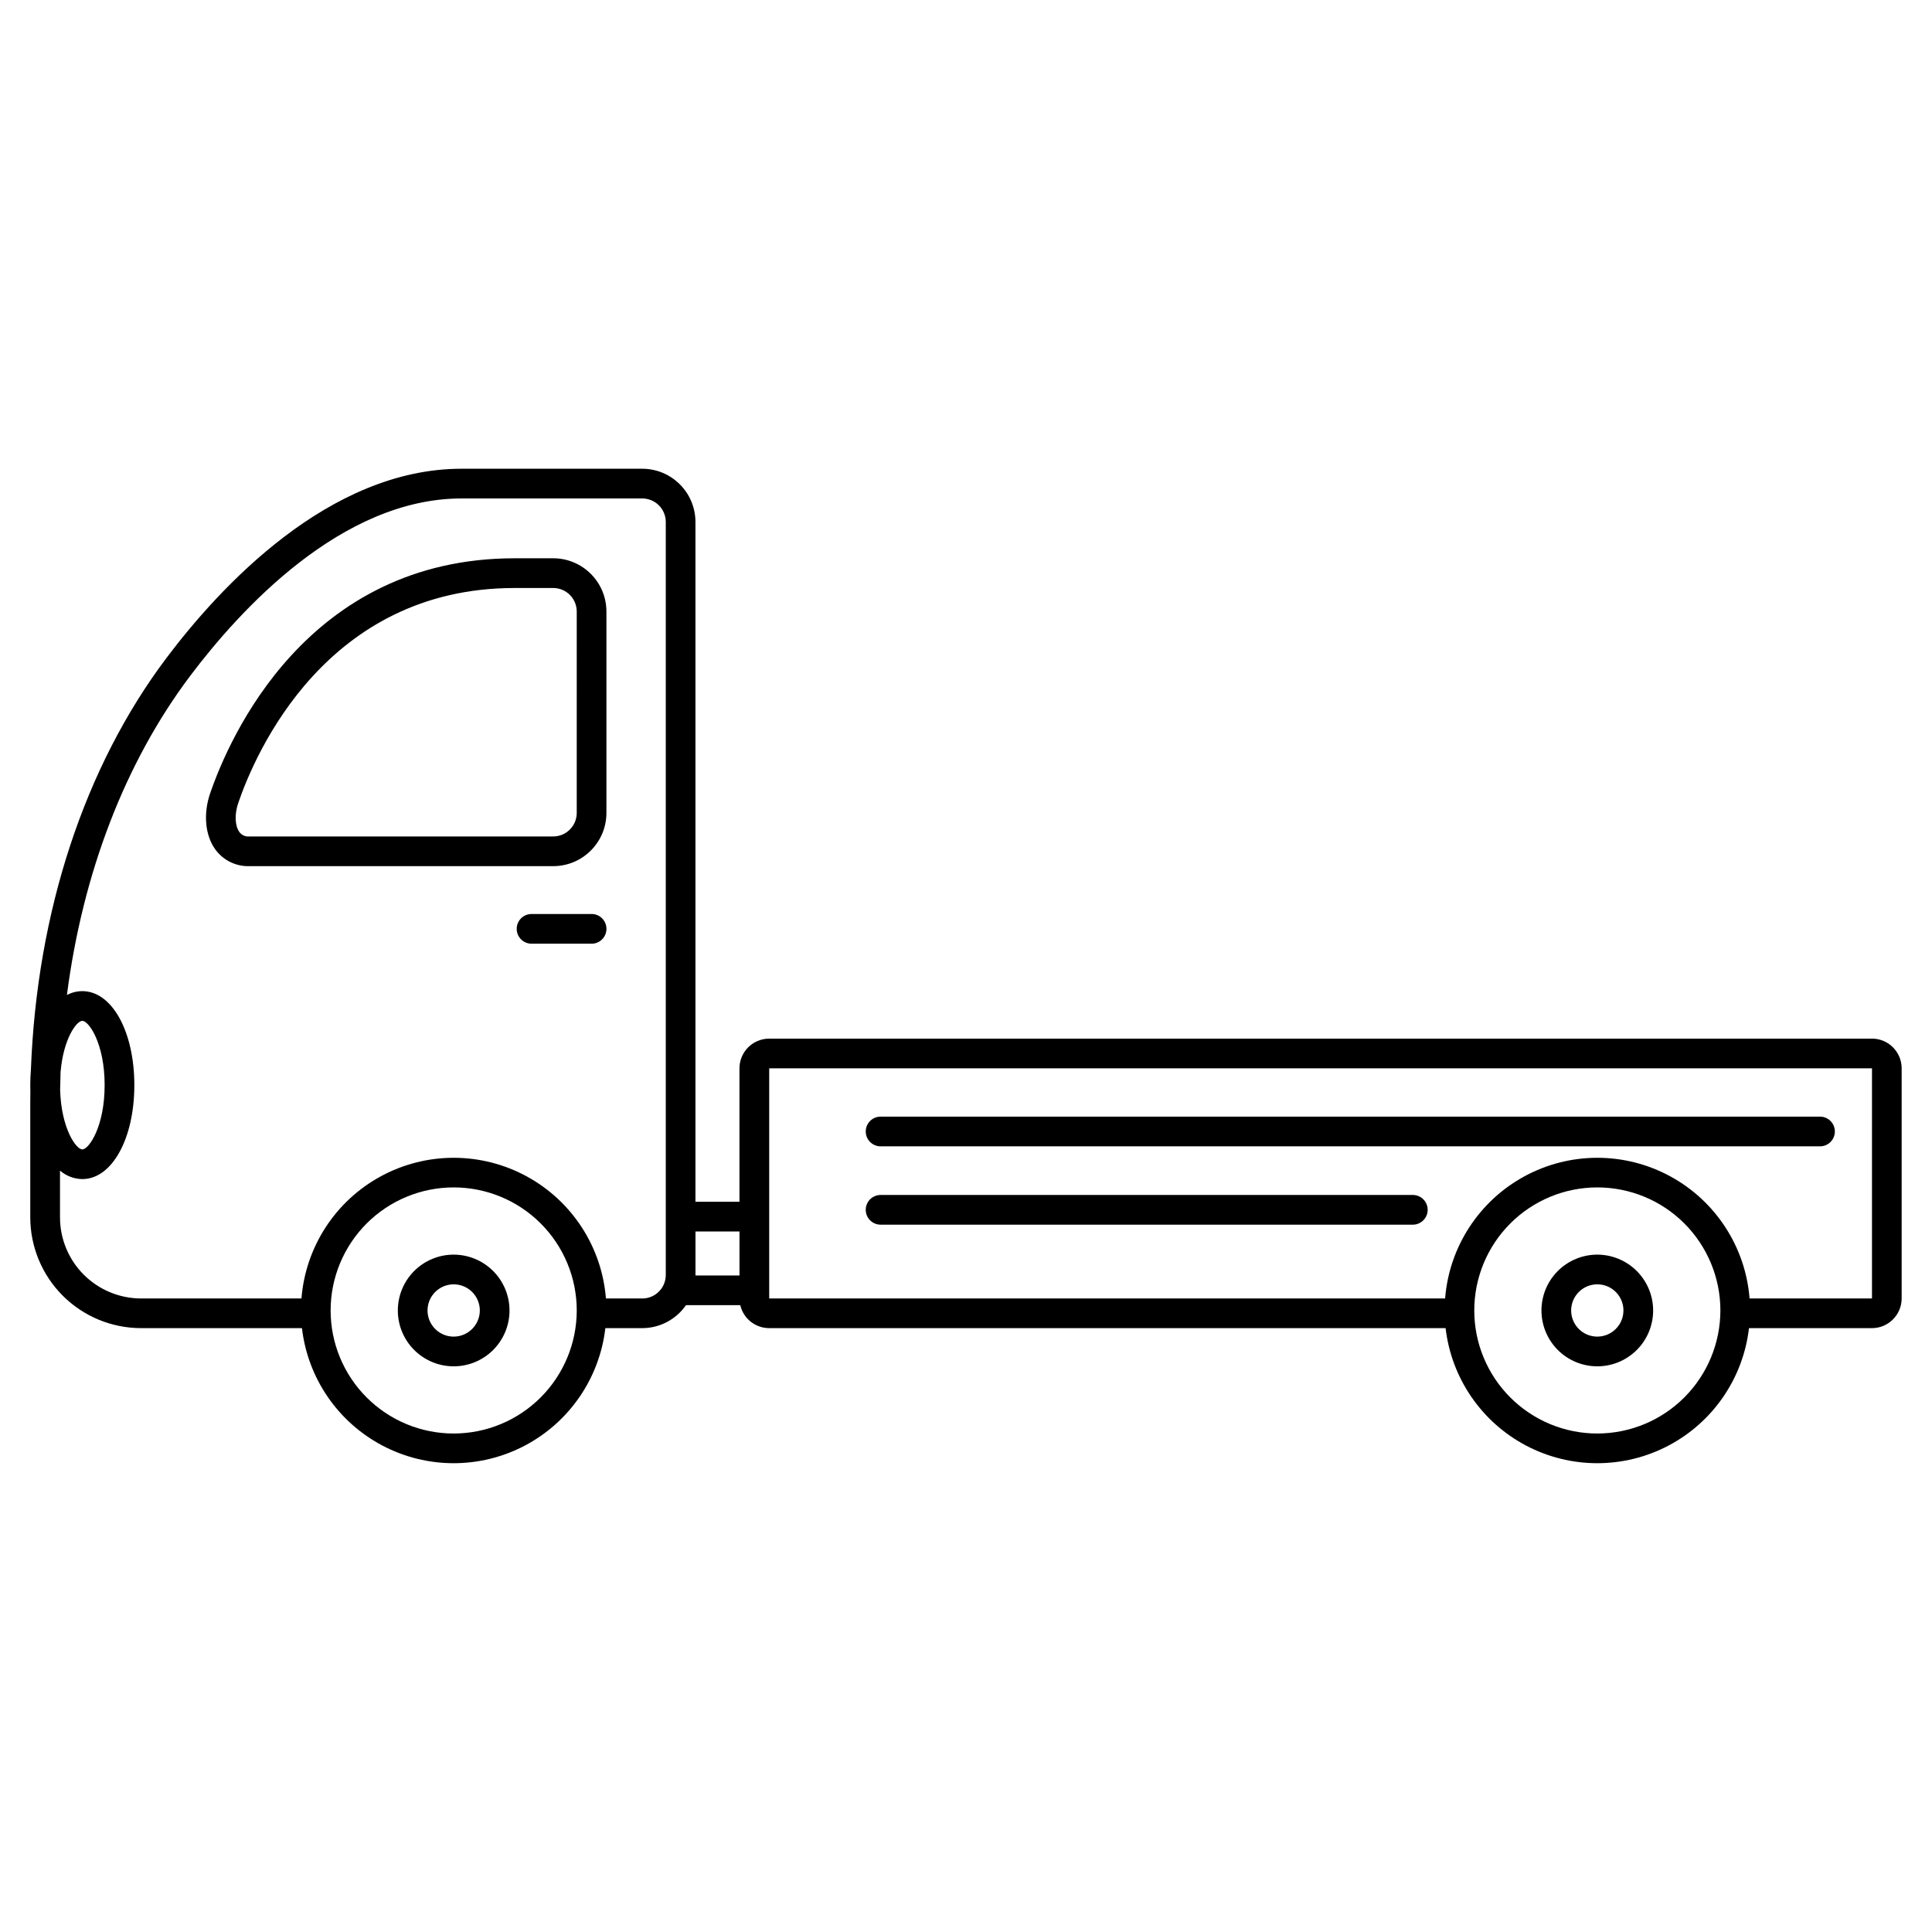 <?xml version="1.0" encoding="UTF-8"?>
<!-- Uploaded to: ICON Repo, www.svgrepo.com, Generator: ICON Repo Mixer Tools -->
<svg fill="#000000" width="800px" height="800px" version="1.1" viewBox="144 144 512 512" xmlns="http://www.w3.org/2000/svg">
 <g>
  <path d="m290.61 291.95h-10.227c-55.074 0-75.691 47.703-80.699 62.32-1.844 5.383-1.332 11.047 1.336 14.781 2.07 2.894 5.438 4.578 8.996 4.488h80.59c7.785-0.008 14.094-6.316 14.102-14.102v-53.383c-0.008-7.785-6.312-14.094-14.098-14.105zm6.231 67.488c-0.004 3.438-2.789 6.227-6.231 6.231h-80.59c-1.016 0.09-2-0.363-2.594-1.191-1.18-1.648-1.297-4.723-0.297-7.652 4.578-13.371 23.398-57 73.254-57h10.227c3.441 0.004 6.227 2.793 6.231 6.231z"/>
  <path d="m264.23 476.49c-3.926 0-7.691 1.559-10.465 4.336-2.777 2.773-4.336 6.539-4.336 10.465 0 3.926 1.559 7.688 4.332 10.465 2.777 2.777 6.543 4.336 10.465 4.336 3.926 0 7.691-1.559 10.469-4.336 2.773-2.773 4.332-6.539 4.332-10.465-0.004-3.922-1.562-7.684-4.34-10.461-2.773-2.773-6.535-4.332-10.457-4.34zm0 21.727c-2.805 0-5.328-1.688-6.402-4.273-1.07-2.59-0.48-5.57 1.504-7.551 1.98-1.98 4.961-2.574 7.547-1.504 2.59 1.074 4.277 3.602 4.277 6.402-0.004 3.824-3.102 6.922-6.926 6.926z"/>
  <path d="m567.3 476.49c-3.922 0-7.688 1.559-10.465 4.336-2.773 2.773-4.332 6.539-4.332 10.465 0 3.926 1.559 7.688 4.332 10.465 2.777 2.777 6.539 4.336 10.465 4.336 3.926 0 7.691-1.559 10.465-4.336 2.777-2.773 4.336-6.539 4.336-10.465-0.004-3.922-1.566-7.684-4.34-10.461-2.773-2.773-6.535-4.332-10.461-4.34zm0 21.727c-2.801 0-5.328-1.688-6.398-4.273-1.074-2.59-0.48-5.57 1.5-7.551s4.961-2.574 7.551-1.504c2.59 1.074 4.277 3.602 4.277 6.402-0.004 3.824-3.106 6.922-6.93 6.926z"/>
  <path d="m640.09 419.25h-292.25c-4.348 0.004-7.867 3.527-7.875 7.871v35.363h-11.664v-180.16c-0.008-7.785-6.316-14.094-14.102-14.102h-47.895c-35.203 0-64.117 31.441-78.219 50.184-21.715 28.855-34.316 67.301-35.891 109.05-0.113 1.328-0.172 2.695-0.172 4.102 0 0.543 0.012 1.082 0.027 1.609-0.016 1.078-0.027 2.148-0.027 3.231v30.215c0.008 7.785 3.102 15.246 8.605 20.75 5.504 5.504 12.965 8.598 20.75 8.605h42.645c1.543 13.262 9.523 24.906 21.336 31.129 11.809 6.223 25.926 6.223 37.734 0 11.809-6.223 19.789-17.867 21.336-31.129h9.77c4.629 0 8.961-2.277 11.59-6.086h14.391c0.828 3.562 4 6.082 7.66 6.09h179.26c1.543 13.258 9.523 24.902 21.332 31.125 11.809 6.223 25.93 6.223 37.738 0 11.809-6.223 19.789-17.867 21.332-31.125h32.586c4.348-0.004 7.867-3.527 7.875-7.871v-60.988c-0.008-4.344-3.527-7.867-7.875-7.871zm-480.04 8.863c0.75-8.844 4.231-13.578 5.766-13.578 1.715 0 5.914 5.969 5.914 17.035 0 11.066-4.199 17.035-5.914 17.035-1.645 0-5.566-5.512-5.883-15.723 0.023-1.594 0.062-3.184 0.117-4.769zm104.18 95.785h0.004c-8.648 0-16.945-3.434-23.059-9.551-6.117-6.113-9.555-14.41-9.555-23.059 0-8.648 3.438-16.941 9.555-23.059 6.113-6.117 14.41-9.551 23.059-9.551s16.941 3.434 23.059 9.551c6.117 6.117 9.551 14.41 9.551 23.059-0.008 8.645-3.449 16.934-9.562 23.047-6.113 6.117-14.402 9.555-23.047 9.562zm49.973-35.793-9.625 0.004c-1.078-13.66-8.996-25.844-21.035-32.379-12.043-6.535-26.574-6.535-38.613 0-12.043 6.535-19.957 18.719-21.039 32.379h-42.504c-5.695-0.008-11.156-2.273-15.188-6.301-4.027-4.027-6.293-9.488-6.297-15.184v-12.398c1.648 1.418 3.738 2.215 5.914 2.246 7.859 0 13.785-10.707 13.785-24.906 0-14.203-5.922-24.906-13.785-24.906-1.426 0.004-2.824 0.355-4.082 1.027 4.176-32.297 15.406-61.633 32.648-84.543 13.219-17.57 40.148-47.047 71.93-47.047h47.895c3.441 0.004 6.227 2.789 6.231 6.231v199.55c-0.004 3.441-2.789 6.231-6.231 6.234zm14.105-6.231v-11.52h11.664v11.664h-11.664zm239 42.023c-8.648 0-16.941-3.434-23.059-9.551-6.113-6.113-9.551-14.41-9.551-23.059 0-8.648 3.438-16.941 9.551-23.059 6.117-6.117 14.41-9.551 23.059-9.551 8.652 0 16.945 3.434 23.062 9.551 6.113 6.117 9.551 14.41 9.551 23.059-0.012 8.645-3.449 16.934-9.562 23.047-6.113 6.117-14.402 9.555-23.051 9.562zm72.789-35.789h-32.441c-1.078-13.66-8.996-25.844-21.039-32.379-12.039-6.535-26.57-6.535-38.609 0-12.043 6.535-19.961 18.719-21.039 32.379h-179.12v-60.988h292.25z"/>
  <path d="m377.37 447.79h248.95c2.172 0 3.934-1.762 3.934-3.934 0-2.176-1.762-3.938-3.934-3.938h-248.95c-2.176 0-3.938 1.762-3.938 3.938 0 2.172 1.762 3.934 3.938 3.934z"/>
  <path d="m300.78 386.22h-15.91c-2.176 0-3.938 1.762-3.938 3.938 0 2.172 1.762 3.934 3.938 3.934h15.91c2.172 0 3.934-1.762 3.934-3.934 0-2.176-1.762-3.938-3.934-3.938z"/>
  <path d="m377.37 468.55h141.04c2.176 0 3.938-1.762 3.938-3.938 0-2.172-1.762-3.934-3.938-3.934h-141.04c-2.176 0-3.938 1.762-3.938 3.934 0 2.176 1.762 3.938 3.938 3.938z"/>
 </g>
</svg>